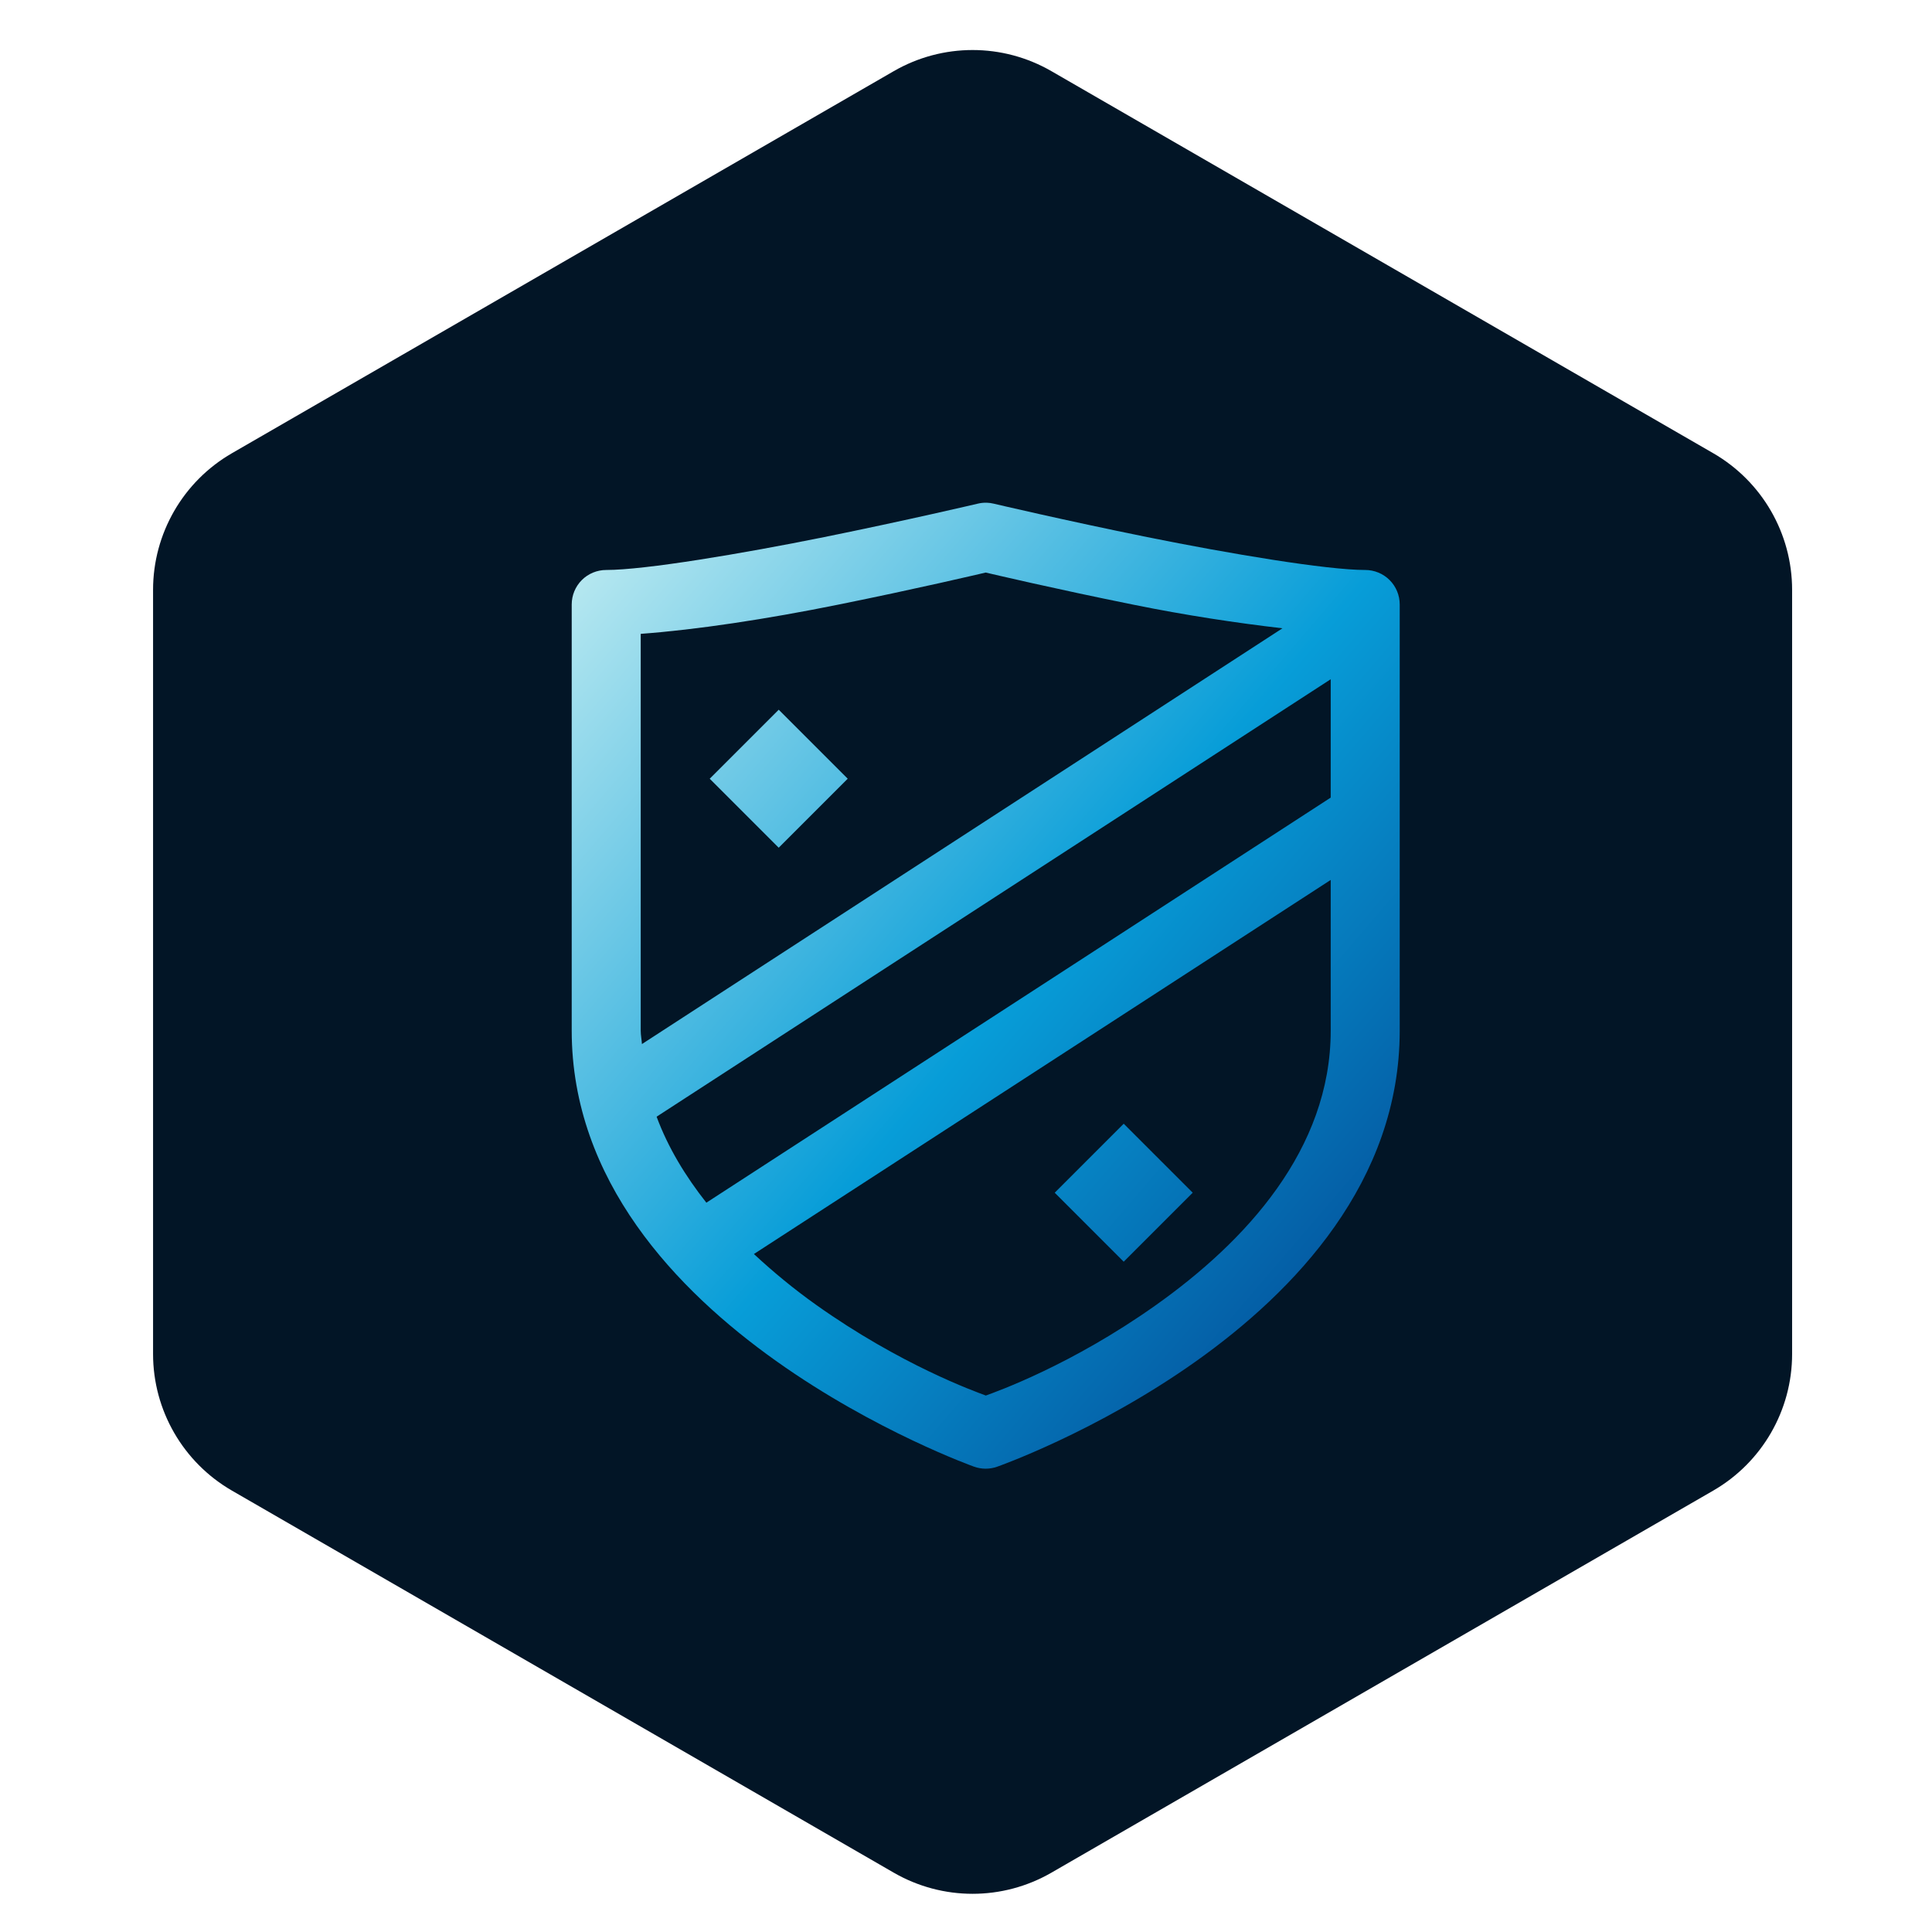 <svg width="49" height="49" viewBox="0 0 49 49" fill="none" xmlns="http://www.w3.org/2000/svg">
<path d="M22.667 1.805C23.905 1.09 25.429 1.09 26.667 1.805L43.452 11.495C44.689 12.21 45.452 13.53 45.452 14.96V34.341C45.452 35.77 44.689 37.09 43.452 37.805L26.667 47.495C25.429 48.21 23.905 48.21 22.667 47.495L5.882 37.805C4.645 37.09 3.882 35.77 3.882 34.341V14.96C3.882 13.53 4.645 12.21 5.882 11.495L22.667 1.805Z" fill="#021526"/>
<path d="M25.027 12.75C24.95 12.748 24.873 12.756 24.798 12.774C24.798 12.774 22.996 13.198 20.902 13.622C18.808 14.045 16.351 14.456 15.375 14.456C15.143 14.456 14.92 14.548 14.756 14.712C14.592 14.876 14.5 15.098 14.5 15.331V26.138C14.5 29.946 17.164 32.726 19.682 34.516C22.199 36.306 24.706 37.199 24.706 37.199C24.895 37.266 25.102 37.266 25.291 37.199C25.291 37.199 27.799 36.32 30.318 34.536C32.837 32.752 35.5 29.968 35.5 26.138V15.331C35.5 15.098 35.408 14.876 35.244 14.712C35.08 14.548 34.857 14.456 34.625 14.456C33.647 14.456 31.189 14.045 29.095 13.622C27.001 13.198 25.202 12.774 25.202 12.774C25.145 12.76 25.086 12.752 25.027 12.75ZM25 14.521C25.173 14.561 26.733 14.93 28.75 15.337C30.087 15.608 31.357 15.799 32.526 15.935L16.281 26.48C16.274 26.365 16.25 26.255 16.25 26.138V16.076C17.658 15.973 19.442 15.703 21.25 15.337C23.267 14.93 24.827 14.561 25 14.521ZM33.75 17.227V20.229L17.915 30.503C17.387 29.834 16.945 29.11 16.653 28.322L33.75 17.227ZM19.75 18L18 19.75L19.75 21.5L21.5 19.75L19.75 18ZM33.75 22.317V26.138C33.75 29.147 31.6 31.483 29.307 33.107C27.16 34.628 25.271 35.296 25.003 35.394C24.739 35.296 22.843 34.619 20.693 33.09C20.15 32.704 19.621 32.27 19.121 31.805L33.75 22.317ZM28.5 28.5L26.75 30.25L28.5 32L30.25 30.25L28.5 28.5Z" fill="url(#paint0_linear_47_1487)"/>
<defs>
<linearGradient id="paint0_linear_47_1487" x1="35.5" y1="37.249" x2="11.289" y2="16.496" gradientUnits="userSpaceOnUse">
<stop stop-color="#033E8C"/>
<stop offset="0.48" stop-color="#079DD8"/>
<stop offset="1" stop-color="#C5EEF2"/>
</linearGradient>
</defs>
</svg>
